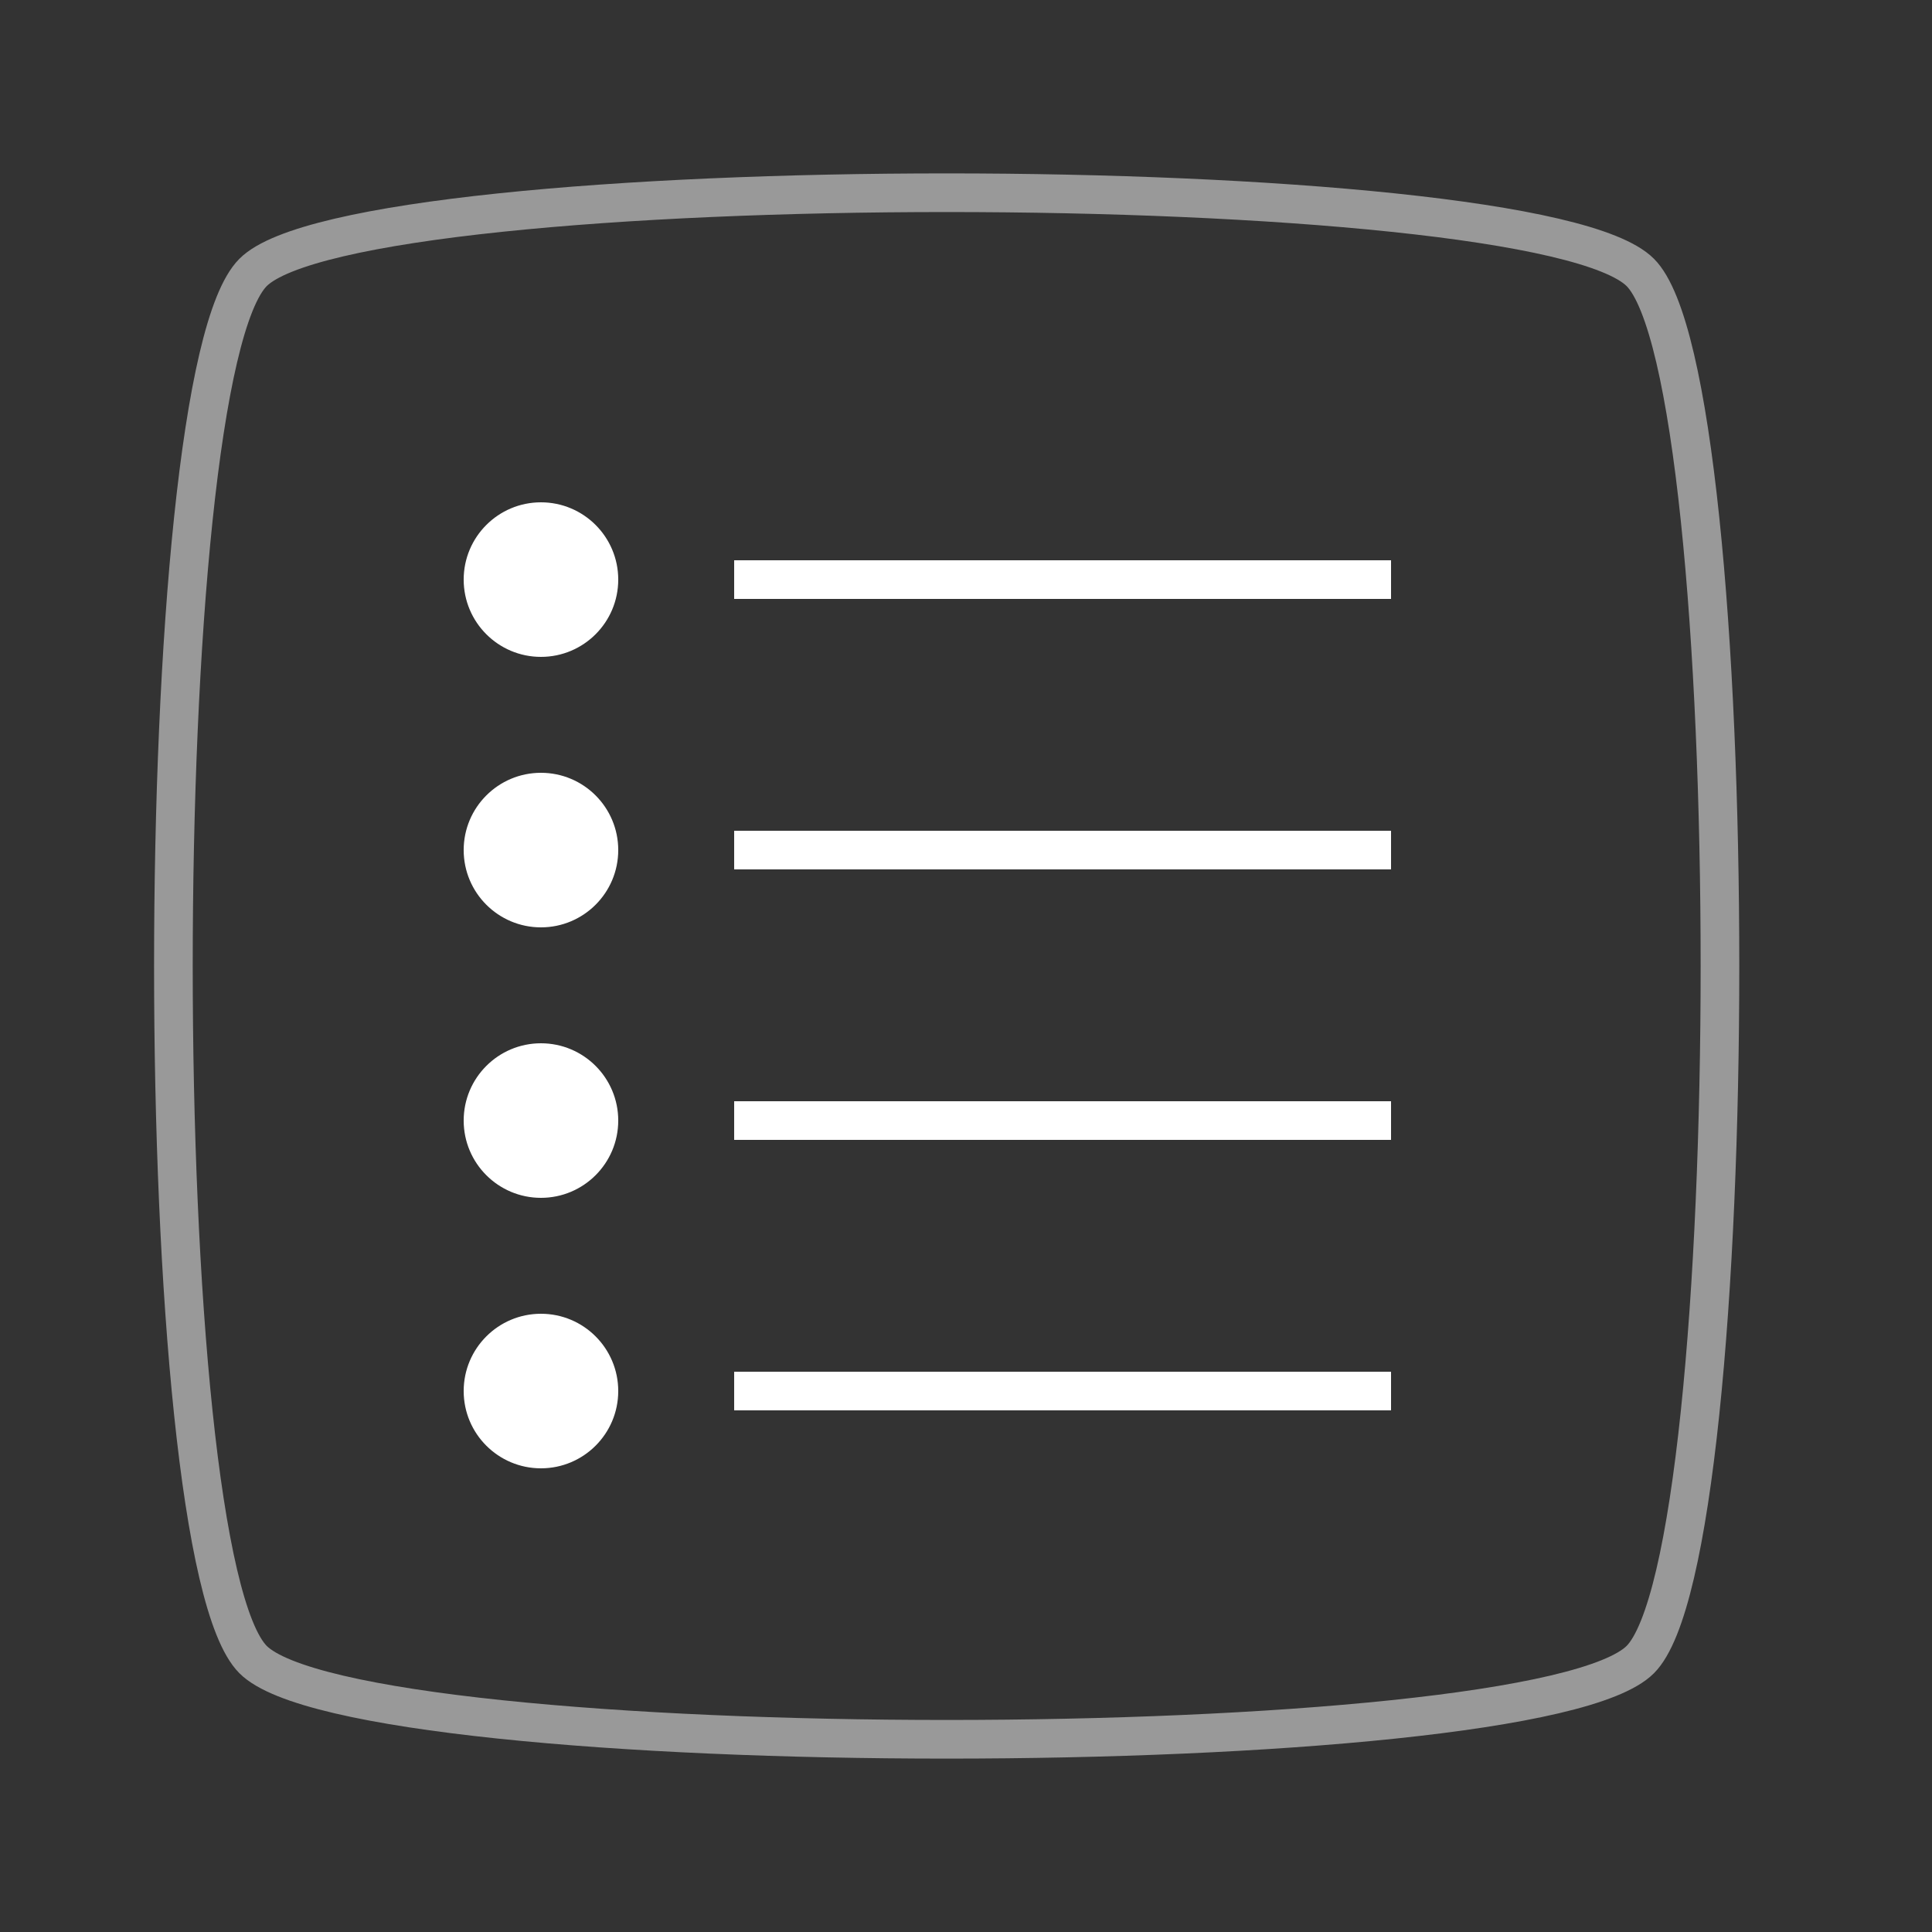 <?xml version="1.0" encoding="utf-8"?>
<!-- Generator: Adobe Illustrator 21.0.1, SVG Export Plug-In . SVG Version: 6.00 Build 0)  -->
<svg version="1.1" id="Layer_1" xmlns="http://www.w3.org/2000/svg" xmlns:xlink="http://www.w3.org/1999/xlink" x="0px" y="0px"
	 viewBox="0 0 100 100" style="enable-background:new 0 0 100 100;" xml:space="preserve">
<rect x="0" y="0" width="100" height="100" fill="#333333" stroke="none"/>
<style type="text/css">
	.st0{fill:#FFFFFF;}
	.st1{fill:none;stroke:#FFFFFF;stroke-width:2;stroke-miterlimit:10;}
	.st2{opacity:0.5;fill:none;stroke:#FFFFFF;stroke-width:2;stroke-miterlimit:10;}
</style>
<title>Artboard 1</title>
<g>
	<circle class="st0" cx="28" cy="30" r="4"/>
	<line class="st1" x1="38" y1="30" x2="72" y2="30"/>
</g>
<g>
	<circle class="st0" cx="28" cy="44" r="4"/>
	<line class="st1" x1="38" y1="44" x2="72" y2="44"/>
</g>
<g>
	<circle class="st0" cx="28" cy="58" r="4"/>
	<line class="st1" x1="38" y1="58" x2="72" y2="58"/>
</g>
<g>
	<circle class="st0" cx="28" cy="72" r="4"/>
	<line class="st1" x1="38" y1="72" x2="72" y2="72"/>
</g>
<path class="st2" d="M13.1,14.1c5.5-5.5,66.3-5.5,71.8,0s5.5,66.3,0,71.8s-66.3,5.5-71.8,0S7.6,19.6,13.1,14.1z"/>
</svg>
